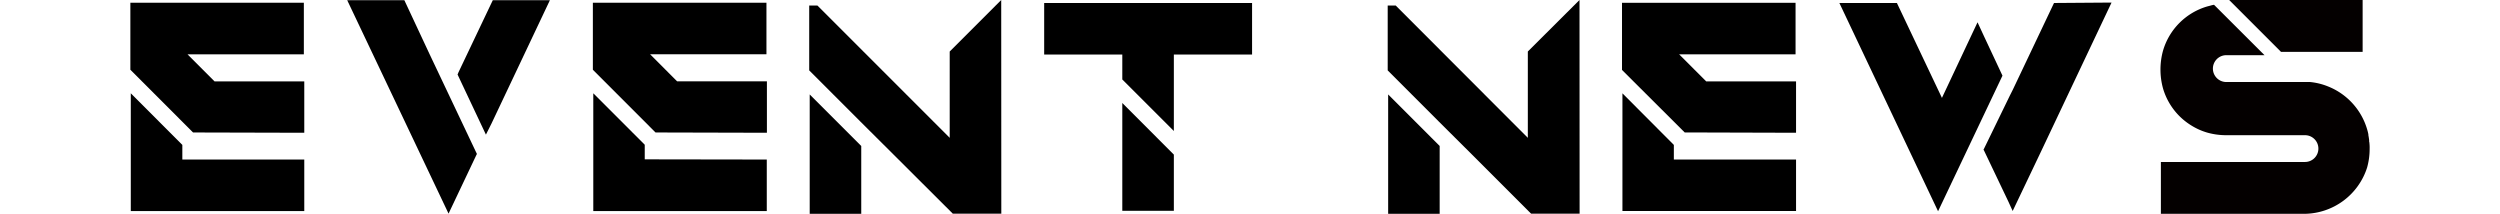 <svg id="圖層_1" data-name="圖層 1" xmlns="http://www.w3.org/2000/svg" viewBox="0 0 760 65"><defs><style>.cls-1{fill:#040000;}</style></defs><title>event</title><path d="M39.76,64.16H92.5V48.5H55.43V44.05L39.76,28.36ZM39.63.84V21.2L58.69,40.27l33.81.09V24.74H65.22L57,16.51H92.37V.84Z"/><path d="M105.55.06l30.81,64.88,8.36-17.62.26-.52L130.49,16.25,122.92.06Zm44.26,0L139.37,22l-.27.66,8.62,18.27,1.7-3.39L167.17.06Z"/><path d="M199.28,40.27,180.23,21.2V.84H233V16.5H197.63l8.22,8.23h27.29V40.36ZM233.1,48.5V64.16H180.36V28.36L196,44v4.44Z"/><path d="M246.15,65h15.67V44.38L246.15,28.71ZM304.37,0,289.1,15.27l-.39.39V41.9L248.89,2.08l-.39-.39H246V21.4l15.67,15.67,10.05,10L289,64.3l.65.65h14.75Z"/><path d="M380.63.92V16.58H356.85V39.82L341.18,24.16V16.58H317.43V.92ZM341.18,31.31,356.85,47V64.08H341.18Z"/><path d="M422,65h15.66V44.38L422,28.71ZM480.17,0,464.85,15.27l-.39.39V41.9L424.7,2.08l-.39-.39h-2.45V21.4l15.66,15.67,10.05,10L464.79,64.3l.66.65H480.2Z"/><path d="M512.15,40.26l-19.06-19V.85h52.76V16.51h-35.4l8.23,8.23H546V40.36ZM546,48.49V64.15H493.22V28.37l15.63,15.68v4.44Z"/><path d="M608.75,23,589.17,64.22,559.17.91h17.49l13.69,28.85L600,9.26l1.17-2.48,2,4.31ZM641.91.78,620.5,46l-8.65,18.14-1.31-2.87L603.1,45.68l-.13-.13,8-16.44.92-1.83L624.42.91Z"/><polygon class="cls-1" points="718.24 15.76 718.24 0 677.66 0 693.42 15.76 718.24 15.76"/><path class="cls-1" d="M720.22,43.08v-.47q-.09-.8-.24-1.56a.88.88,0,0,0,0-.23,14.24,14.24,0,0,0-.35-1.43h0a20.13,20.13,0,0,0-12-13.15A19.53,19.53,0,0,0,702.86,25l-.62-.07H676.6a4.08,4.08,0,0,1,0-8.15h11.82L673.06,1.45l-.65.13c-.4.13-.92.25-1.45.39a19.8,19.8,0,0,0-13.39,13.4,21.57,21.57,0,0,0,0,11.55,19.73,19.73,0,0,0,5,8.4,20.1,20.1,0,0,0,4,3.07A19.35,19.35,0,0,0,671,40.31a21.32,21.32,0,0,0,5.78.79h23.94a4.07,4.07,0,0,1,0,8.14H656.91V65h43.73a20.21,20.21,0,0,0,18.94-14,20.88,20.88,0,0,0,.79-5.78,13.25,13.25,0,0,0-.11-2.09"/></svg>
